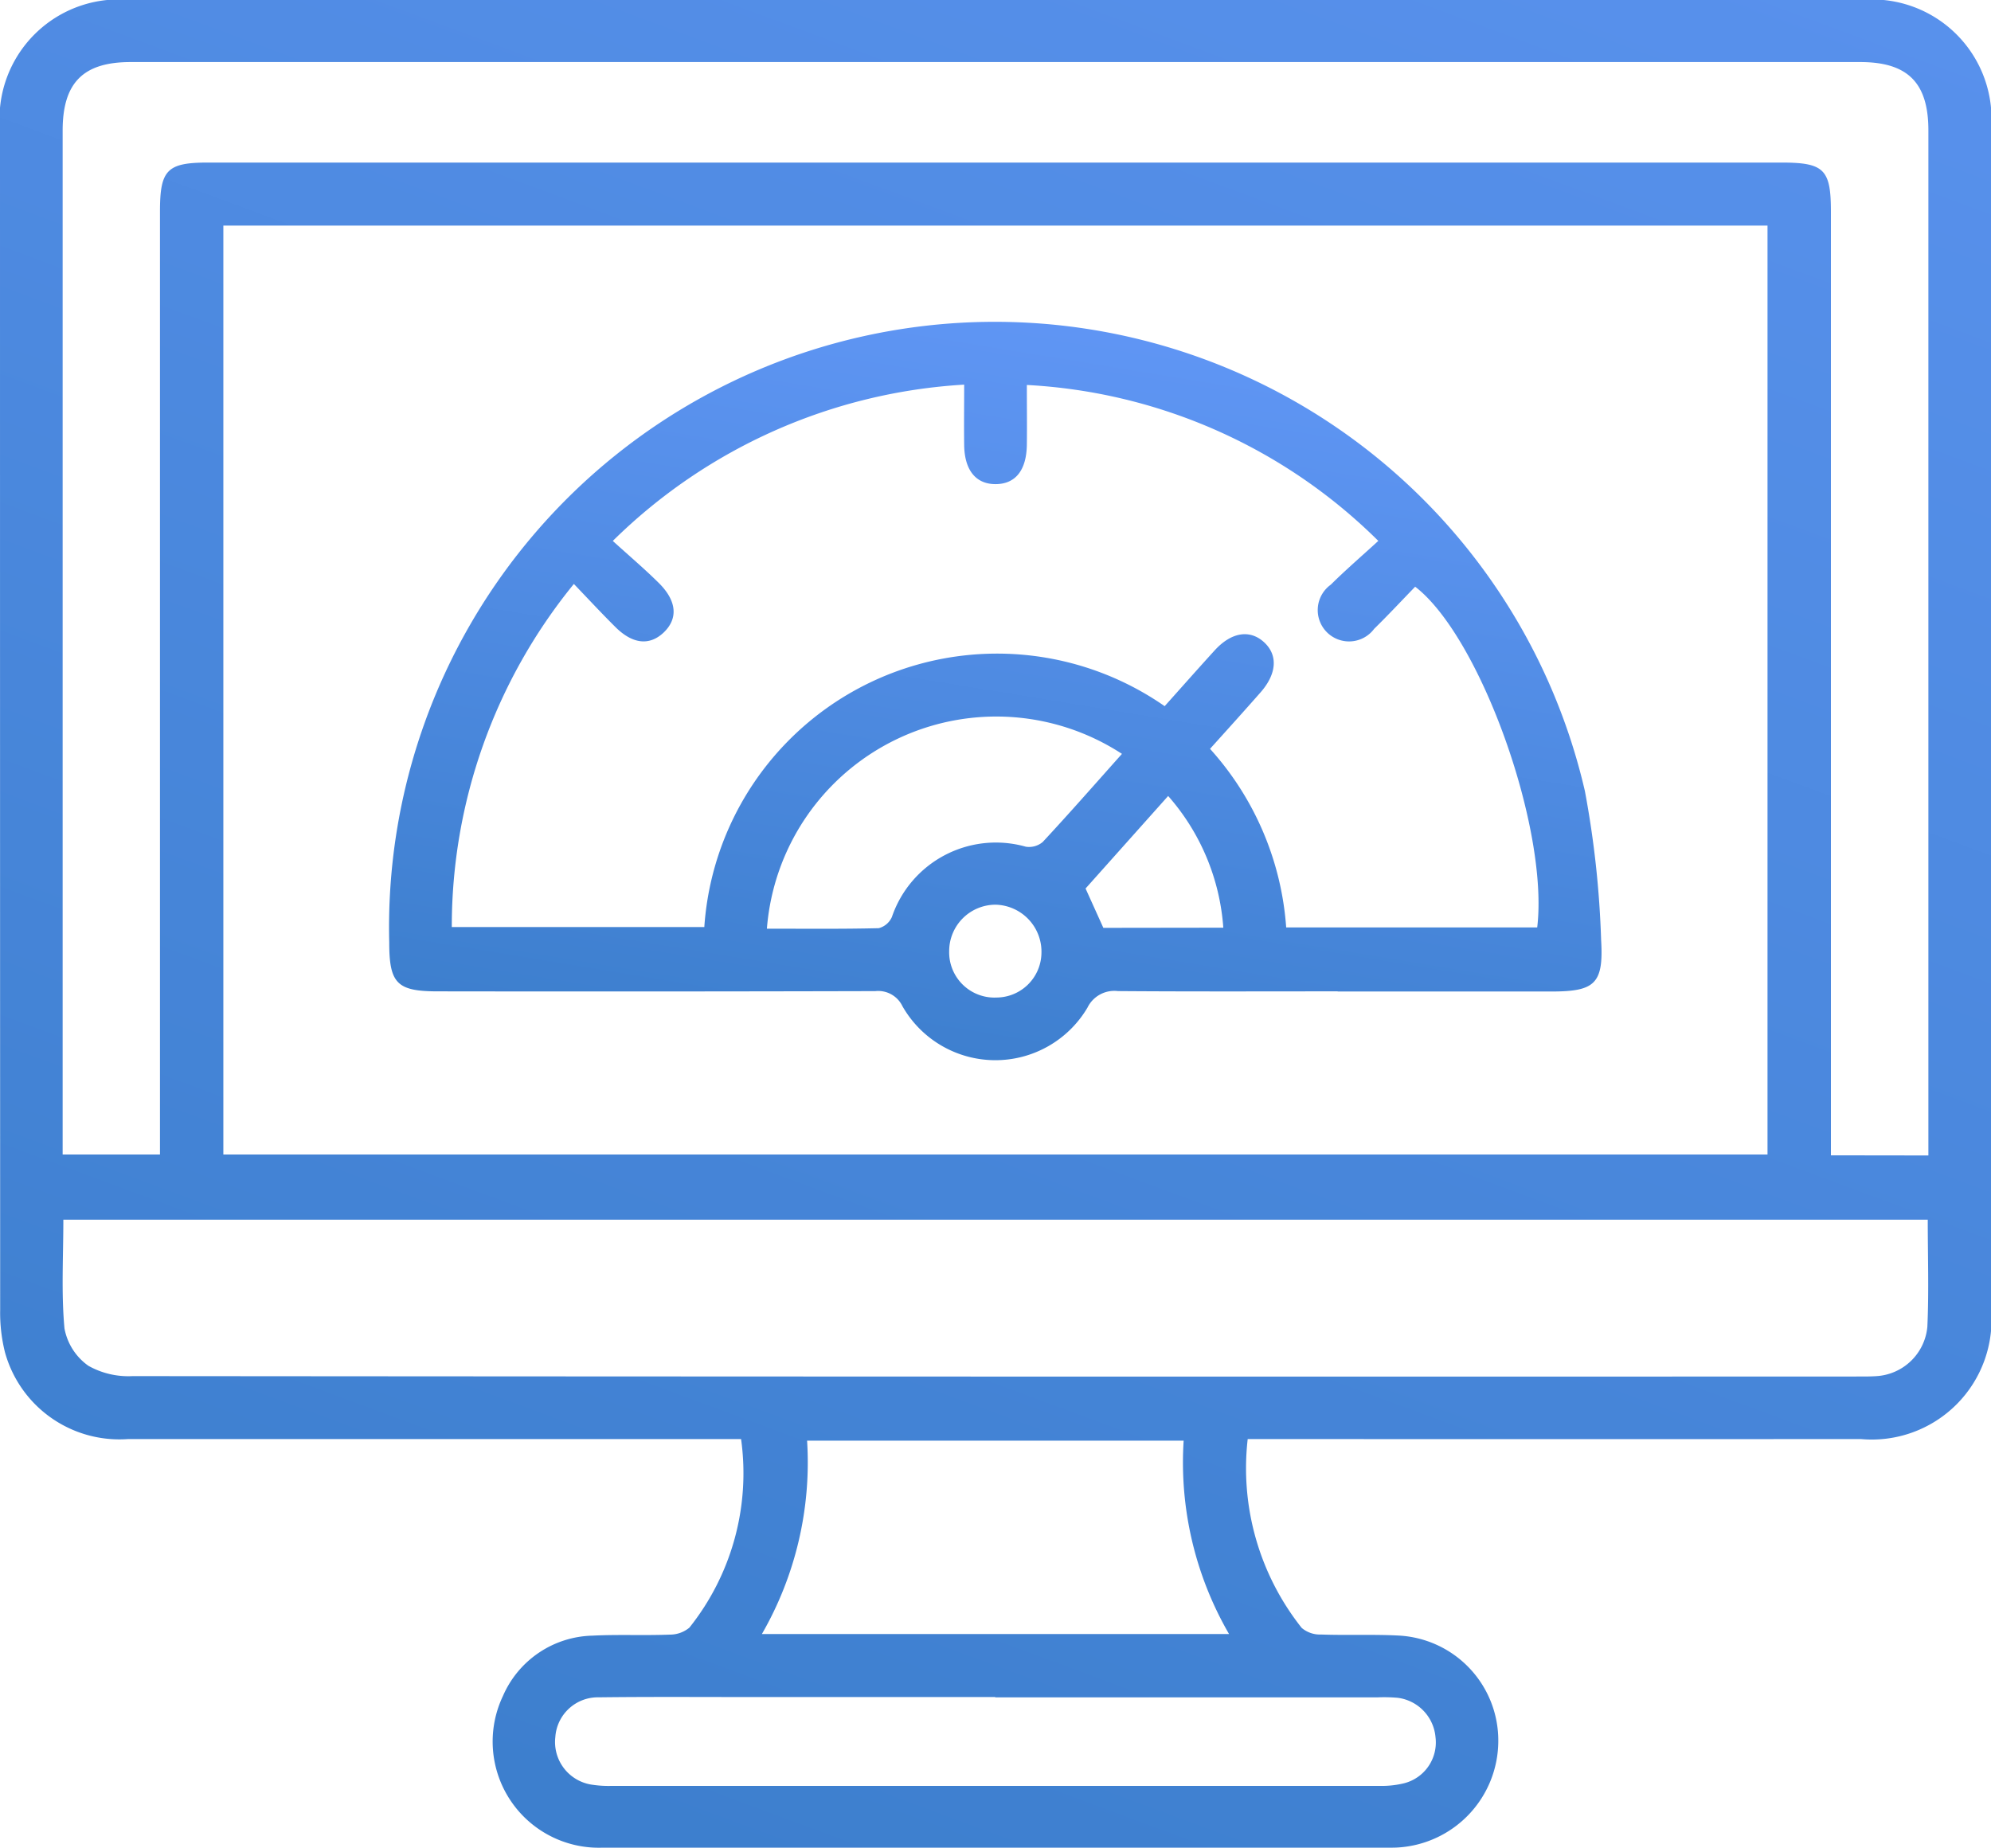 <svg xmlns="http://www.w3.org/2000/svg" xmlns:xlink="http://www.w3.org/1999/xlink" width="60" height="55.7" viewBox="0 0 60 55.7"><defs><linearGradient id="a" x1="0.363" y1="1" x2="0.634" gradientUnits="objectBoundingBox"><stop offset="0" stop-color="#3d7fce"/><stop offset="1" stop-color="#6096f5"/></linearGradient><clipPath id="b"><rect width="60" height="55.7" fill="url(#a)"/></clipPath></defs><g clip-path="url(#b)"><path d="M37.6,43.379a7.741,7.741,0,0,0,1.627,5.69.851.851,0,0,0,.588.2c.776.028,1.554-.009,2.329.031a3.167,3.167,0,0,1,3.008,3.188,3.222,3.222,0,0,1-3.016,3.2c-.122.008-.245.006-.368.006q-11.805,0-23.611,0a3.2,3.2,0,0,1-3-4.573,3.018,3.018,0,0,1,2.7-1.818c.775-.04,1.553,0,2.329-.031a.918.918,0,0,0,.589-.21,7.465,7.465,0,0,0,1.558-5.684h-.76q-8.862,0-17.723,0a3.576,3.576,0,0,1-3.7-2.616,4.885,4.885,0,0,1-.145-1.272Q0,21.7,0,3.912A3.6,3.6,0,0,1,3.942,0H56.07A3.6,3.6,0,0,1,60,3.925Q60,21.682,60,39.44a3.61,3.61,0,0,1-3.925,3.937q-8.8.006-17.6,0H37.6M6.731,34.8H53.265V6.8H6.731Zm51.382.029v-.6q0-15.151,0-30.3c0-1.432-.621-2.058-2.052-2.058q-26.064,0-52.129,0c-1.428,0-2.044.627-2.044,2.065q0,15.12,0,30.241V34.8H4.821v-.829q0-13.8,0-27.6C4.821,5.12,5.035,4.9,6.27,4.9H53.676c1.294,0,1.5.2,1.5,1.481q0,13.832,0,27.664v.78Zm-.019,1.936H1.909c0,1.12-.065,2.207.034,3.278a1.773,1.773,0,0,0,.721,1.126,2.455,2.455,0,0,0,1.33.311q26.028.022,52.057.012c.163,0,.328,0,.49-.011a1.641,1.641,0,0,0,1.541-1.487c.049-1.059.012-2.121.012-3.229M37.038,49.254a10.324,10.324,0,0,1-1.368-5.828H24.322a10.364,10.364,0,0,1-1.362,5.828Zm-7.046,1.9H22.76c-1.573,0-3.146-.011-4.719.008a1.284,1.284,0,0,0-1.306,1.2A1.3,1.3,0,0,0,17.871,53.8a3.231,3.231,0,0,0,.549.032q11.583,0,23.166,0a2.848,2.848,0,0,0,.726-.079,1.27,1.27,0,0,0,.948-1.389,1.311,1.311,0,0,0-1.134-1.187,4.767,4.767,0,0,0-.612-.014H29.992" transform="translate(0 0)" fill="url(#a)"/><path d="M100.287,79.289c-2.208,0-4.416.009-6.623-.008a.9.9,0,0,0-.918.5,3.223,3.223,0,0,1-5.574-.042.81.81,0,0,0-.819-.457q-6.593.017-13.185.007c-1.23,0-1.463-.237-1.463-1.474a18.253,18.253,0,0,1,36.031-4.567,29.294,29.294,0,0,1,.49,4.5c.079,1.322-.2,1.545-1.5,1.546h-6.439m-5.215-8.6c.5-.559,1-1.125,1.507-1.682s1.066-.635,1.489-.247.387.952-.107,1.514-1,1.122-1.521,1.7a8.982,8.982,0,0,1,2.295,5.383H106.3c.353-2.978-1.714-8.76-3.678-10.27-.408.421-.812.855-1.235,1.269a.944.944,0,1,1-1.307-1.331c.448-.445.927-.857,1.431-1.319a16.259,16.259,0,0,0-10.591-4.7c0,.665.007,1.234,0,1.8-.011.771-.343,1.185-.937,1.189s-.941-.414-.952-1.175c-.008-.585,0-1.171,0-1.824a16.451,16.451,0,0,0-10.589,4.711c.488.444.955.84,1.388,1.269.546.542.583,1.075.144,1.493-.423.4-.931.353-1.452-.165-.414-.411-.811-.839-1.253-1.3A16.338,16.338,0,0,0,73.59,77.351H81.2a8.843,8.843,0,0,1,13.869-6.661m-1.283,1.441a6.934,6.934,0,0,0-10.7,5.269c1.175,0,2.274.012,3.372-.015a.6.6,0,0,0,.395-.338,3.31,3.31,0,0,1,4.035-2.118.639.639,0,0,0,.51-.142c.792-.851,1.558-1.726,2.388-2.656m3.054,5.239A6.725,6.725,0,0,0,95.178,73.4l-2.489,2.789.536,1.186Zm-6.881,2.105a1.362,1.362,0,0,0,1.4-1.314,1.418,1.418,0,0,0-1.38-1.484,1.4,1.4,0,0,0-1.4,1.4,1.365,1.365,0,0,0,1.378,1.4" transform="translate(-59.975 -49.407)" fill="url(#a)"/></g></svg>